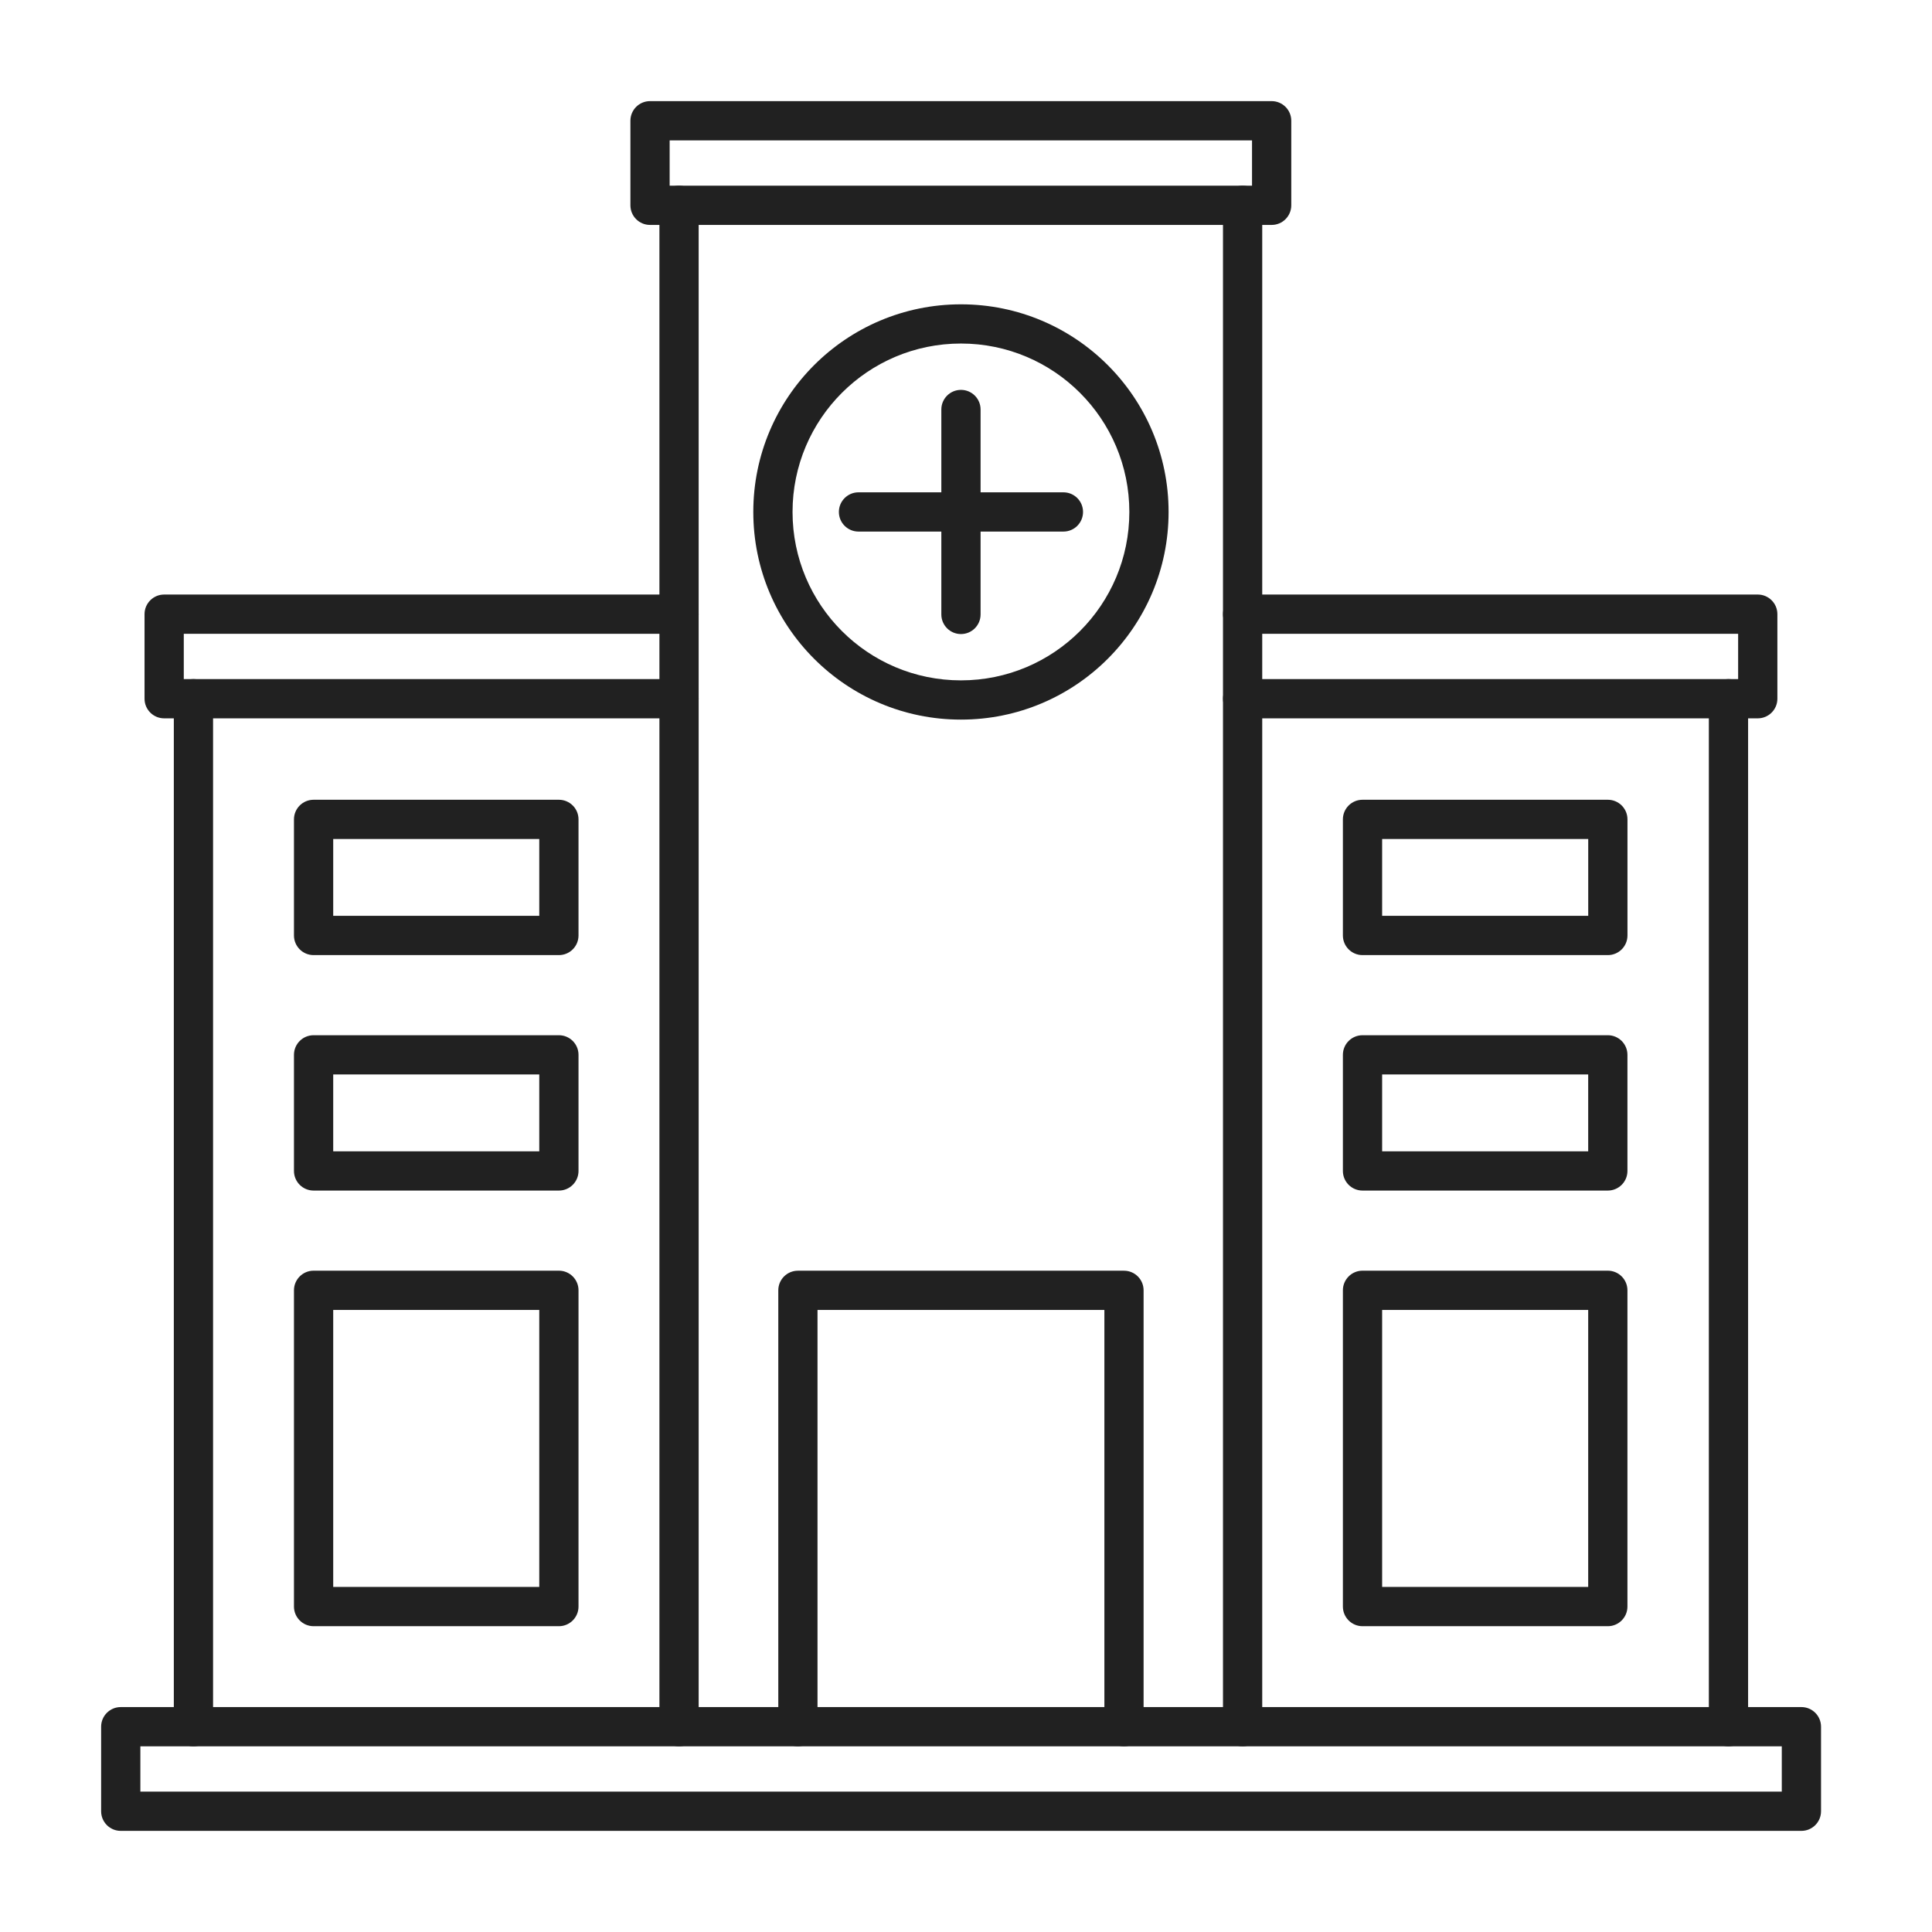 <svg width="64" height="64" viewBox="0 0 64 64" fill="none" xmlns="http://www.w3.org/2000/svg">
<path fill-rule="evenodd" clip-rule="evenodd" d="M20.883 4C20.883 3.641 21.174 3.35 21.533 3.35H42.125C42.484 3.35 42.775 3.641 42.775 4V6.801C42.775 7.16 42.484 7.451 42.125 7.451H21.533C21.174 7.451 20.883 7.16 20.883 6.801V4ZM22.183 4.65V6.151H41.475V4.65H22.183Z" fill="#212121"/>
<path fill-rule="evenodd" clip-rule="evenodd" d="M40.513 20.345C40.513 19.986 40.804 19.695 41.163 19.695H58.228C58.587 19.695 58.878 19.986 58.878 20.345V23.146C58.878 23.505 58.587 23.796 58.228 23.796H41.163C40.804 23.796 40.513 23.505 40.513 23.146C40.513 22.787 40.804 22.496 41.163 22.496H57.578V20.995H41.163C40.804 20.995 40.513 20.704 40.513 20.345Z" fill="#212121"/>
<path fill-rule="evenodd" clip-rule="evenodd" d="M4.788 20.345C4.788 19.986 5.079 19.695 5.438 19.695H22.494C22.853 19.695 23.144 19.986 23.144 20.345C23.144 20.704 22.853 20.995 22.494 20.995H6.088V22.496H22.494C22.853 22.496 23.144 22.787 23.144 23.146C23.144 23.505 22.853 23.796 22.494 23.796H5.438C5.079 23.796 4.788 23.505 4.788 23.146V20.345Z" fill="#212121"/>
<path fill-rule="evenodd" clip-rule="evenodd" d="M3.35 57.199C3.35 56.84 3.641 56.549 4 56.549H59.674C60.033 56.549 60.324 56.84 60.324 57.199V60C60.324 60.359 60.033 60.65 59.674 60.65H4C3.641 60.65 3.35 60.359 3.35 60V57.199ZM4.65 57.849V59.35H59.024V57.849H4.65Z" fill="#212121"/>
<path fill-rule="evenodd" clip-rule="evenodd" d="M57.258 22.496C57.617 22.496 57.908 22.787 57.908 23.146V57.199C57.908 57.558 57.617 57.849 57.258 57.849C56.899 57.849 56.608 57.558 56.608 57.199V23.146C56.608 22.787 56.899 22.496 57.258 22.496Z" fill="#212121"/>
<path fill-rule="evenodd" clip-rule="evenodd" d="M6.408 22.496C6.767 22.496 7.058 22.787 7.058 23.146V57.199C7.058 57.558 6.767 57.849 6.408 57.849C6.049 57.849 5.758 57.558 5.758 57.199V23.146C5.758 22.787 6.049 22.496 6.408 22.496Z" fill="#212121"/>
<path fill-rule="evenodd" clip-rule="evenodd" d="M41.163 6.151C41.522 6.151 41.813 6.442 41.813 6.801V57.199C41.813 57.558 41.522 57.849 41.163 57.849C40.804 57.849 40.513 57.558 40.513 57.199V6.801C40.513 6.442 40.804 6.151 41.163 6.151Z" fill="#212121"/>
<path fill-rule="evenodd" clip-rule="evenodd" d="M22.494 6.151C22.853 6.151 23.144 6.442 23.144 6.801V57.199C23.144 57.558 22.853 57.849 22.494 57.849C22.135 57.849 21.844 57.558 21.844 57.199V6.801C21.844 6.442 22.135 6.151 22.494 6.151Z" fill="#212121"/>
<path fill-rule="evenodd" clip-rule="evenodd" d="M27.789 16.959C27.789 16.6 28.08 16.309 28.439 16.309H35.227C35.587 16.309 35.877 16.6 35.877 16.959C35.877 17.318 35.587 17.609 35.227 17.609H28.439C28.08 17.609 27.789 17.318 27.789 16.959Z" fill="#212121"/>
<path fill-rule="evenodd" clip-rule="evenodd" d="M31.833 12.915C32.192 12.915 32.483 13.206 32.483 13.565V20.354C32.483 20.713 32.192 21.004 31.833 21.004C31.474 21.004 31.183 20.713 31.183 20.354V13.565C31.183 13.206 31.474 12.915 31.833 12.915Z" fill="#212121"/>
<path fill-rule="evenodd" clip-rule="evenodd" d="M31.833 11.38C28.752 11.38 26.254 13.878 26.254 16.959C26.254 20.04 28.752 22.538 31.833 22.538C34.914 22.538 37.411 20.04 37.411 16.959C37.411 13.878 34.914 11.38 31.833 11.38ZM24.954 16.959C24.954 13.16 28.034 10.081 31.833 10.081C35.632 10.081 38.711 13.16 38.711 16.959C38.711 20.758 35.632 23.838 31.833 23.838C28.034 23.838 24.954 20.758 24.954 16.959Z" fill="#212121"/>
<path fill-rule="evenodd" clip-rule="evenodd" d="M9.738 27.143C9.738 26.784 10.029 26.493 10.388 26.493H18.514C18.873 26.493 19.164 26.784 19.164 27.143V30.988C19.164 31.348 18.873 31.639 18.514 31.639H10.388C10.029 31.639 9.738 31.348 9.738 30.988V27.143ZM11.038 27.793V30.338H17.864V27.793H11.038Z" fill="#212121"/>
<path fill-rule="evenodd" clip-rule="evenodd" d="M9.738 34.943C9.738 34.584 10.029 34.293 10.388 34.293H18.514C18.873 34.293 19.164 34.584 19.164 34.943V38.789C19.164 39.148 18.873 39.439 18.514 39.439H10.388C10.029 39.439 9.738 39.148 9.738 38.789V34.943ZM11.038 35.593V38.139H17.864V35.593H11.038Z" fill="#212121"/>
<path fill-rule="evenodd" clip-rule="evenodd" d="M9.738 42.743C9.738 42.385 10.029 42.093 10.388 42.093H18.514C18.873 42.093 19.164 42.385 19.164 42.743V53.219C19.164 53.578 18.873 53.87 18.514 53.87H10.388C10.029 53.87 9.738 53.578 9.738 53.219V42.743ZM11.038 43.394V52.569H17.864V43.394H11.038Z" fill="#212121"/>
<path fill-rule="evenodd" clip-rule="evenodd" d="M44.485 27.143C44.485 26.784 44.776 26.493 45.135 26.493H53.262C53.621 26.493 53.912 26.784 53.912 27.143V30.988C53.912 31.348 53.621 31.639 53.262 31.639H45.135C44.776 31.639 44.485 31.348 44.485 30.988V27.143ZM45.785 27.793V30.338H52.612V27.793H45.785Z" fill="#212121"/>
<path fill-rule="evenodd" clip-rule="evenodd" d="M44.485 34.943C44.485 34.584 44.776 34.293 45.135 34.293H53.261C53.62 34.293 53.911 34.584 53.911 34.943V38.789C53.911 39.148 53.62 39.439 53.261 39.439H45.135C44.776 39.439 44.485 39.148 44.485 38.789V34.943ZM45.785 35.593V38.139H52.611V35.593H45.785Z" fill="#212121"/>
<path fill-rule="evenodd" clip-rule="evenodd" d="M44.485 42.743C44.485 42.385 44.776 42.093 45.135 42.093H53.261C53.62 42.093 53.911 42.385 53.911 42.743V53.219C53.911 53.578 53.62 53.87 53.261 53.87H45.135C44.776 53.87 44.485 53.578 44.485 53.219V42.743ZM45.785 43.394V52.569H52.611V43.394H45.785Z" fill="#212121"/>
<path fill-rule="evenodd" clip-rule="evenodd" d="M25.782 42.744C25.782 42.385 26.073 42.094 26.431 42.094H37.233C37.593 42.094 37.883 42.385 37.883 42.744V57.199C37.883 57.558 37.593 57.849 37.233 57.849C36.874 57.849 36.584 57.558 36.584 57.199V43.394H27.081V57.199C27.081 57.558 26.791 57.849 26.431 57.849C26.073 57.849 25.782 57.558 25.782 57.199V42.744Z" fill="#212121"/>
</svg>

